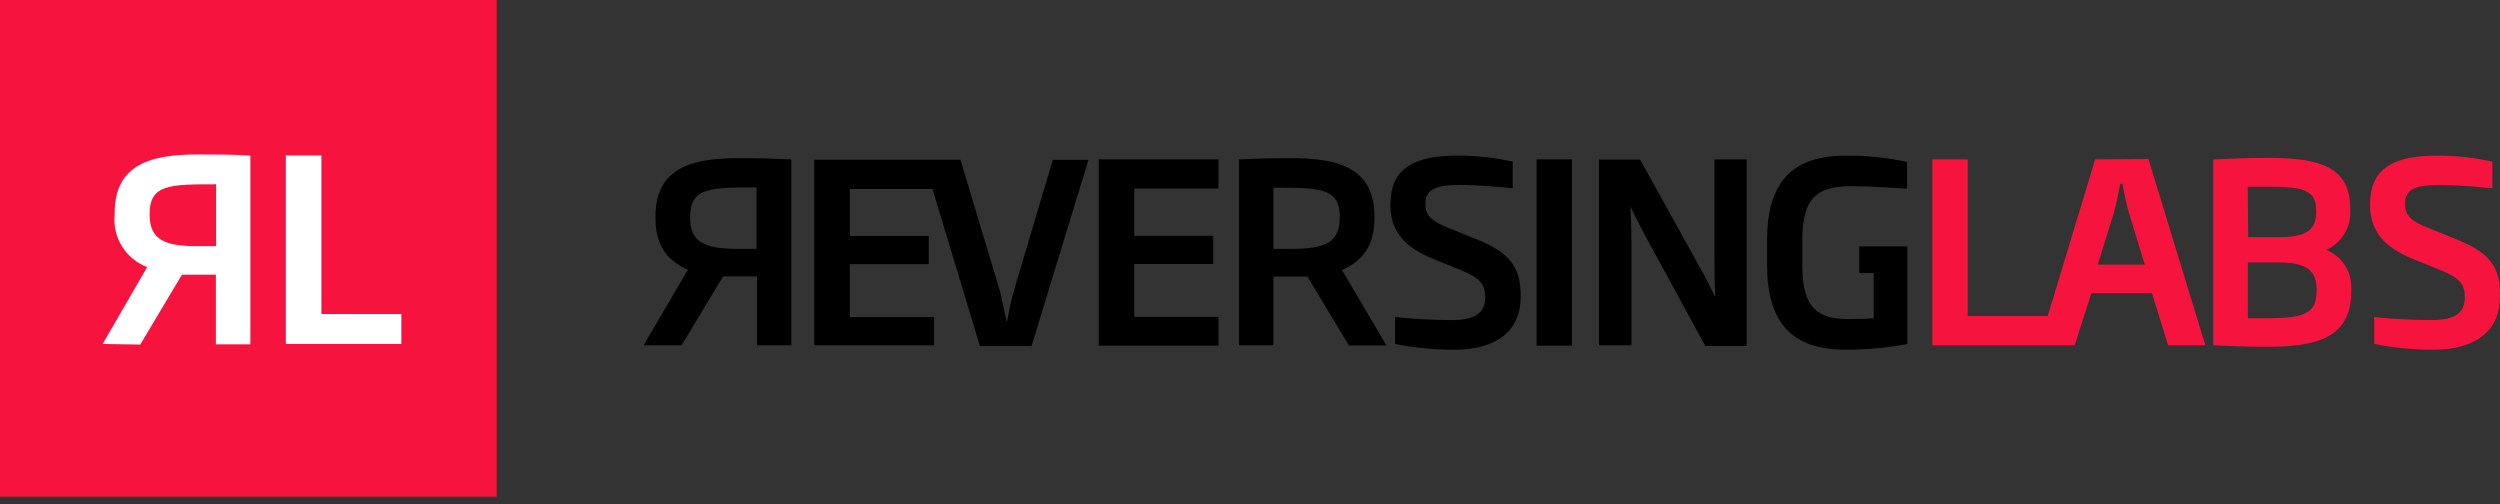 <svg width="233" height="47" viewBox="0 0 233 47" fill="none" xmlns="http://www.w3.org/2000/svg">
<rect x="0" y="0" width="233" height="47" fill="#333333" stroke="none"/>
<rect width="46.288" height="46.288" fill="#F6143F"/>
<path d="M26.639 32.057V14.484H29.954V29.267H37.406V32.057H26.639Z" fill="white"/>
<path d="M9.57 32.057L13.717 24.89C12.745 24.524 11.921 23.847 11.373 22.965C10.825 22.082 10.584 21.044 10.686 20.01V19.867C10.686 15.228 14.188 14.396 18.422 14.396C20.195 14.396 21.782 14.396 23.335 14.506V32.09H20.119V25.601H18.488C17.941 25.601 17.394 25.601 16.956 25.601L13.072 32.112L9.57 32.057ZM13.947 20.021C13.947 22.297 15.293 22.942 18.324 22.942C18.937 22.942 19.528 22.942 20.14 22.942V17.176C15.84 17.176 13.947 17.176 13.947 19.911V20.021Z" fill="white"/>
<path d="M195.27 14.853L190.848 29.453L183.392 29.453L183.392 14.853L180.094 14.853L180.094 32.177L193.359 32.177L194.916 27.317L200.558 27.317L202.071 32.177H205.537L200.231 14.818L195.27 14.853ZM195.508 24.663L196.994 19.881C197.251 19.005 197.419 18.076 197.604 17.139H197.817C197.97 18.063 198.174 18.978 198.427 19.881L199.895 24.663L195.508 24.663Z" fill="#F6143F"/>
<path d="M216.822 23.289C217.516 22.97 218.098 22.452 218.493 21.803C218.889 21.154 219.08 20.403 219.042 19.646V19.436C219.042 15.529 216.141 14.715 211.445 14.715C209.438 14.715 208.588 14.759 206.28 14.855L206.28 32.179C208.5 32.275 209.349 32.319 211.348 32.319C215.885 32.319 219.139 31.505 219.139 27.16V26.924C219.175 26.156 218.972 25.396 218.557 24.746C218.143 24.096 217.537 23.588 216.822 23.289V23.289ZM209.491 17.404H211.445C214.257 17.404 215.867 17.561 215.867 19.549V19.76C215.867 21.213 215.212 22.098 212.497 22.098L209.526 22.098L209.491 17.404ZM215.902 27.195C215.902 29.648 213.974 29.665 210.384 29.665H209.499V24.463L212.489 24.463C215.186 24.463 215.893 25.418 215.911 26.933L215.902 27.195Z" fill="#F6143F"/>
<path d="M228.767 22.238L226.389 21.274C224.62 20.582 224.142 20.039 224.142 18.988C224.142 17.587 225.257 17.236 227.308 17.236C229.148 17.236 230.943 17.42 232.287 17.543V15.064C230.607 14.691 228.889 14.503 227.167 14.504C223.01 14.504 220.888 15.713 220.888 19.084C220.888 21.607 222.285 23.078 224.876 24.129L227.529 25.206C229.298 25.925 229.723 26.555 229.723 27.685C229.723 29.244 228.706 29.831 226.583 29.831C224.811 29.83 223.039 29.736 221.277 29.551V32.047C223.095 32.42 224.948 32.602 226.804 32.59C230.74 32.59 232.995 30.838 232.995 27.659C233.092 24.716 231.863 23.472 228.767 22.238Z" fill="#F6143F"/>
<path d="M61.092 20.162V20.319C61.092 22.947 62.25 24.339 64.116 25.136L59.986 32.178L63.524 32.178L67.388 25.758C67.857 25.758 68.379 25.758 68.918 25.758L70.555 25.758L70.555 32.178L73.756 32.178L73.756 14.854C72.2 14.784 70.625 14.74 68.848 14.74C64.585 14.74 61.092 15.581 61.092 20.162ZM70.51 23.192C69.891 23.192 69.299 23.192 68.689 23.192C65.673 23.192 64.32 22.561 64.32 20.319V20.179C64.32 17.49 66.212 17.464 70.51 17.464L70.51 23.192Z" fill="black"/>
<path d="M94.547 26.923C94.237 27.93 94.025 29.095 93.84 30.032C93.601 29.156 93.433 27.93 93.132 26.923L89.515 14.889L75.895 14.889L75.895 32.178L87.056 32.178V29.55L79.203 29.55L79.203 24.619L86.561 24.619V21.992L79.203 21.992L79.203 17.613L86.906 17.613L91.328 32.256L96.139 32.256L101.445 14.897L98.12 14.897L94.547 26.923Z" fill="black"/>
<path d="M102.403 32.213L113.564 32.213V29.533L105.711 29.533L105.711 24.602L113.069 24.602V21.984L105.711 21.984L105.711 17.57L113.564 17.57V14.854L102.403 14.854L102.403 32.213Z" fill="black"/>
<path d="M128.099 20.319V20.162C128.099 15.581 124.606 14.74 120.379 14.74C118.61 14.74 117.036 14.784 115.479 14.854L115.479 32.178L118.681 32.178L118.681 25.776H120.317C120.856 25.776 121.378 25.776 121.847 25.776L125.721 32.196L129.214 32.196L125.075 25.171C126.941 24.339 128.099 22.964 128.099 20.319ZM124.863 20.319C124.863 22.561 123.518 23.192 120.503 23.192C119.893 23.192 119.3 23.192 118.681 23.192L118.681 17.49C122.979 17.49 124.872 17.49 124.872 20.205L124.863 20.319Z" fill="black"/>
<path d="M137.467 22.238L135.088 21.283C133.319 20.582 132.841 20.039 132.841 18.988C132.841 17.587 133.956 17.236 136.007 17.236C137.847 17.236 139.642 17.429 140.987 17.543V15.064C139.306 14.693 137.588 14.505 135.866 14.504C131.709 14.504 129.587 15.721 129.587 19.084C129.587 21.607 130.975 23.078 133.575 24.129L136.229 25.206C137.997 25.925 138.422 26.564 138.422 27.685C138.422 29.244 137.405 29.831 135.282 29.831C133.525 29.828 131.768 29.735 130.02 29.551V32.056C131.837 32.42 133.686 32.599 135.539 32.59C139.483 32.59 141.729 30.838 141.729 27.659C141.756 24.716 140.536 23.472 137.467 22.238Z" fill="black"/>
<path d="M146.509 14.854L143.21 14.854L143.21 32.213L146.509 32.213L146.509 14.854Z" fill="black"/>
<path d="M159.789 24.296C159.789 25.347 159.789 26.564 159.878 27.589H159.789C159.409 26.713 158.905 25.741 158.445 24.962L152.856 14.872L149.026 14.872L149.026 32.178H152.051L152.051 22.422C152.051 21.371 151.998 20.302 151.954 19.321H151.998C152.405 20.197 152.882 21.117 153.324 21.949L158.94 32.248L162.787 32.248L162.787 14.854L159.789 14.854L159.789 24.296Z" fill="black"/>
<path d="M173.281 22.965L173.281 25.452L174.625 25.452V29.665C174.015 29.717 173.139 29.735 172.264 29.735C169.434 29.735 167.974 28.736 167.974 24.76L167.974 22.308C167.974 17.981 169.814 17.351 172.67 17.351C173.873 17.351 176.606 17.491 177.738 17.587V15.091C175.884 14.695 173.992 14.498 172.096 14.504C168.461 14.504 164.693 15.669 164.693 22.308L164.693 24.76C164.693 31.048 168.019 32.59 172.034 32.59C173.957 32.595 175.876 32.416 177.764 32.056L177.764 22.965L173.281 22.965Z" fill="black"/>
</svg>
